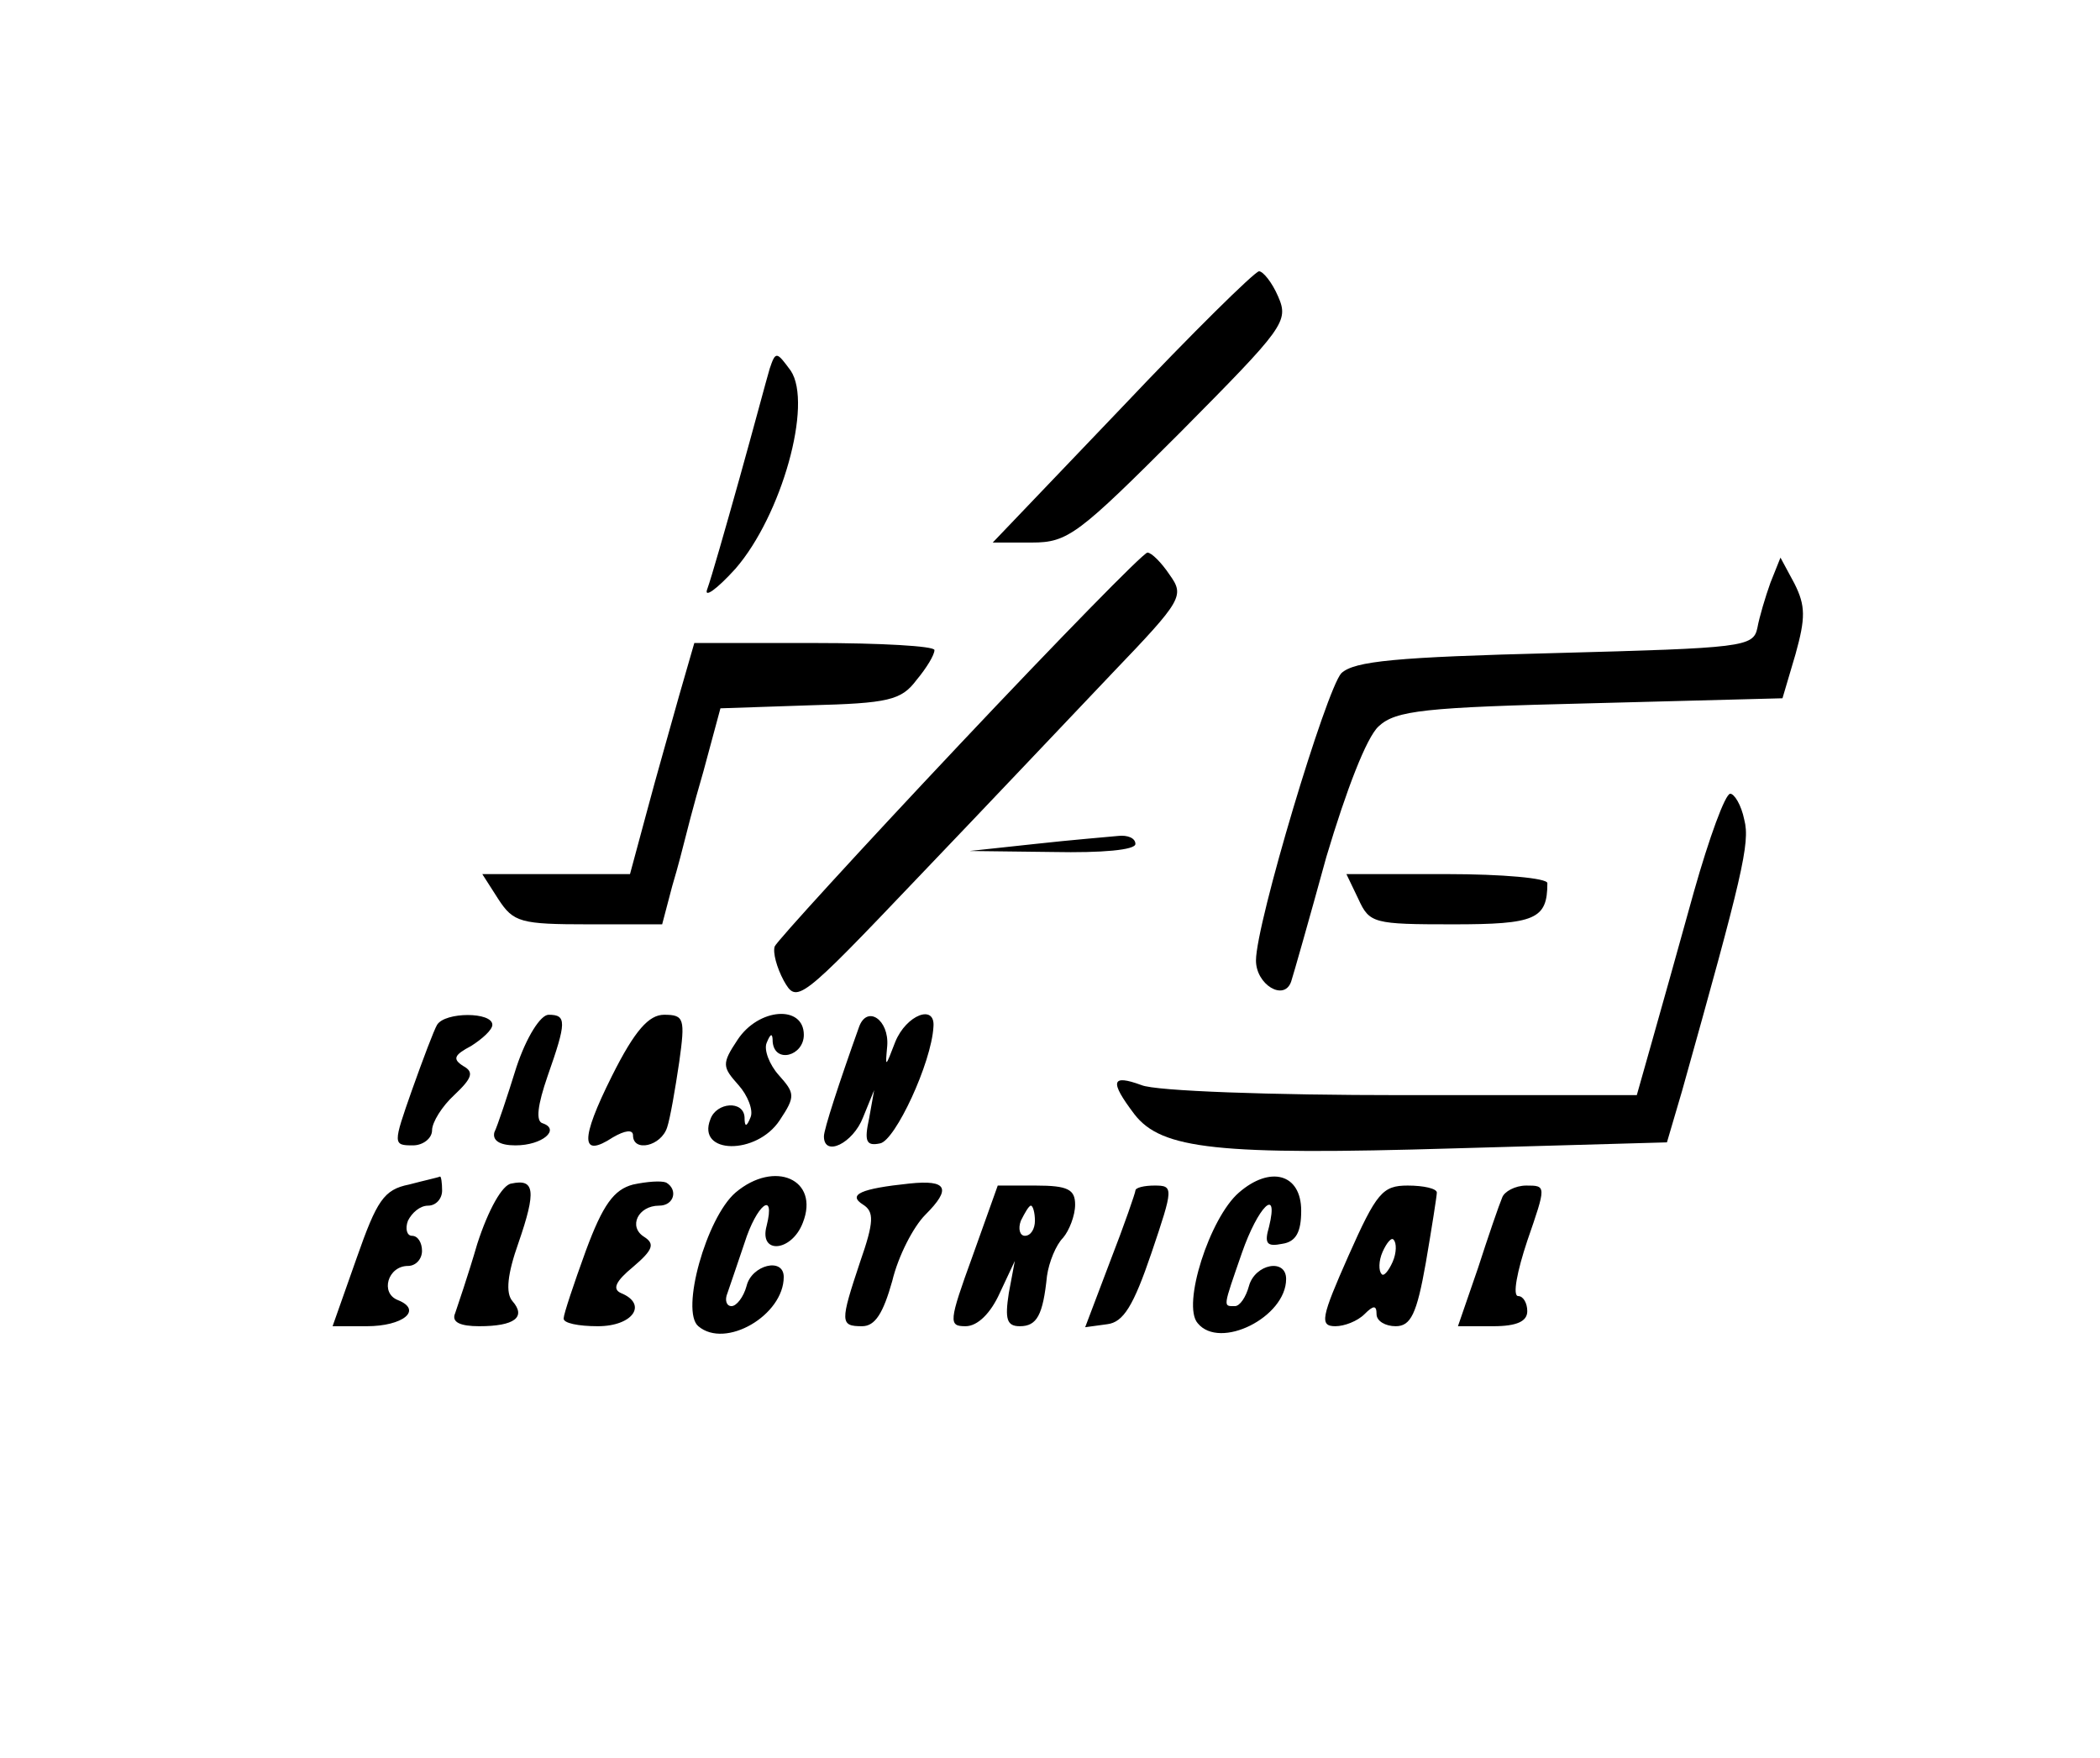 <svg xmlns="http://www.w3.org/2000/svg" width="278.667" height="233.333" version="1.0" viewBox="0 0 209 175"><path d="M111.7 40.5 98.8 54h3.9c3.6 0 4.6-.8 14.8-11 10.3-10.4 10.8-11 9.7-13.5-.6-1.4-1.5-2.5-1.9-2.5-.5.1-6.6 6.1-13.6 13.5zm-35.1-3.8c-.3 1-1.6 5.9-3 10.9s-2.8 9.9-3.2 11c-.4 1 .9.1 2.8-2 4.6-5.3 7.7-16.4 5.5-19.7-1.4-1.9-1.5-2-2.1-.2zm18.9 37.4c-9.9 10.5-18.2 19.6-18.4 20.1-.2.6.2 2.1.9 3.4 1.3 2.3 1.5 2.2 13.4-10.3 6.7-7 15.4-16.2 19.3-20.3 7-7.3 7.2-7.7 5.7-9.8-.8-1.2-1.8-2.2-2.2-2.2-.4 0-8.8 8.6-18.7 19.1zM176.2 58c-.5 1.4-1.1 3.4-1.3 4.5-.4 1.9-1.4 2-20.1 2.5-15.9.4-20 .8-21.3 2-1.5 1.6-8.5 24.9-8.5 28.6 0 2.4 2.8 4.1 3.5 2.1.2-.6 1.8-6.2 3.5-12.4 2-6.7 4-11.9 5.2-13 1.7-1.6 4.6-1.9 21.1-2.3l19.1-.5 1.3-4.4c1-3.6 1-4.8-.1-7l-1.4-2.6-1 2.5zM67.6 69.2c-.8 2.9-2.3 8.1-3.2 11.5L62.7 87H48l1.6 2.5c1.5 2.3 2.2 2.5 9 2.5h7.3l1-3.8c.6-2 1.1-4 1.2-4.4.1-.4.9-3.6 1.9-7l1.7-6.3 8.9-.3c7.8-.2 9.1-.5 10.6-2.5 1-1.2 1.8-2.5 1.8-3 0-.4-5.4-.7-11.9-.7h-12l-1.5 5.2zm101 19.5c-1.5 5.4-3.4 12.2-4.2 15l-1.5 5.3h-23.4c-12.9 0-24.5-.4-25.9-1-3-1.1-3.2-.4-.7 2.9 2.7 3.5 8.3 4.1 31.8 3.4l21.2-.6 1.5-5.1c6-21.4 6.8-24.7 6.2-27-.3-1.5-1-2.6-1.4-2.6-.5 0-2.1 4.4-3.6 9.7zM103 84l-6.5.7 8.3.1c4.9.1 8.2-.2 8.2-.8 0-.6-.8-.9-1.7-.8-1 .1-4.7.4-8.3.8z"/><path d="M135.2 89.5c1.1 2.4 1.5 2.5 9.4 2.5 8.2 0 9.4-.5 9.4-4.1 0-.5-4.5-.9-10-.9h-10l1.2 2.5zM43.5 102c-.3.5-1.4 3.4-2.5 6.5-1.9 5.4-1.9 5.5.1 5.5 1 0 1.9-.7 1.9-1.5s1-2.4 2.2-3.5c1.8-1.7 2-2.3.9-2.9-1.1-.7-.9-1.1.8-2 1.1-.7 2.1-1.6 2.1-2.1 0-1.3-4.7-1.3-5.5 0zm7.9 4.2c-.9 2.9-1.9 5.9-2.2 6.5-.2.8.5 1.3 2.1 1.3 2.7 0 4.5-1.6 2.7-2.2-.7-.2-.5-1.8.5-4.7 1.9-5.4 1.9-6.1.1-6.1-.8 0-2.2 2.2-3.2 5.2zm9.5.9c-3.2 6.4-3.1 8.2.1 6.1 1.2-.7 2-.8 2-.2 0 1.7 2.8 1.1 3.4-.8.3-.9.8-3.8 1.2-6.5.6-4.3.5-4.7-1.5-4.7-1.5 0-2.9 1.5-5.2 6.1zm12.5-3.6c-1.6 2.4-1.5 2.7.1 4.5.9 1 1.5 2.5 1.2 3.2-.4 1-.6 1-.6 0-.1-1.7-2.8-1.5-3.4.2-1.4 3.5 4.6 3.6 6.9.1 1.6-2.4 1.5-2.7-.1-4.5-.9-1-1.5-2.5-1.2-3.2.4-1 .6-1 .6-.1.2 2.2 3.1 1.4 3.1-.7 0-3-4.5-2.7-6.6.5zm12.1-1.3c-2 5.6-3.5 10.2-3.5 10.9 0 2.1 2.9.7 3.9-1.9l1.1-2.7-.5 2.8c-.5 2.3-.3 2.8 1.1 2.5 1.5-.3 5.1-8 5.3-11.6.2-2.3-2.7-1.2-3.8 1.5-1 2.6-1 2.6-.8.4.2-2.6-2-4.1-2.8-1.9zm-44.8 15.7c-2.5.5-3.2 1.6-5.2 7.3l-2.4 6.8h3.4c3.6 0 5.6-1.6 3.1-2.6-1.8-.7-1-3.4 1-3.4.8 0 1.4-.7 1.4-1.5s-.4-1.5-1-1.5c-.5 0-.7-.7-.4-1.5.4-.8 1.2-1.5 2-1.5s1.4-.7 1.4-1.5-.1-1.4-.2-1.4c-.2.1-1.6.4-3.1.8zm10.2-.1c-.9.1-2.3 2.6-3.4 6-.9 3.1-2 6.3-2.2 6.9-.4.9.5 1.3 2.4 1.3 3.5 0 4.7-.9 3.3-2.5-.7-.8-.5-2.7.6-5.8 1.8-5.2 1.6-6.4-.7-5.9zm12.1.1c-1.9.5-3 2-4.7 6.6-1.2 3.3-2.2 6.3-2.2 6.7-.1.5 1.5.8 3.4.8 3.5 0 5-2.2 2.3-3.3-.9-.4-.5-1.2 1.2-2.6 2-1.7 2.2-2.3 1.1-3-1.6-1-.6-3.1 1.5-3.1 1.5 0 1.9-1.6.7-2.3-.5-.2-1.9-.1-3.3.2zm10.2.8c-2.9 2.5-5.5 11.8-3.7 13.3 2.7 2.3 8.5-1.1 8.5-4.9 0-2-3.2-1.2-3.7.9-.3 1.1-1 2-1.5 2s-.7-.6-.4-1.3c.2-.6 1-2.9 1.7-5 1.2-3.8 3.1-5.3 2.2-1.7-.8 2.9 2.5 2.6 3.6-.3 1.7-4.3-2.8-6.3-6.7-3zm17.3-.9c-4.8.5-6.2 1.1-4.6 2.1 1.1.7 1.1 1.7-.3 5.7-2 6-2 6.4.2 6.4 1.3 0 2.1-1.3 3-4.5.6-2.5 2.1-5.4 3.3-6.6 2.6-2.6 2.2-3.5-1.6-3.1zm32.8.9c-2.9 2.5-5.7 11.2-4.1 13 2.2 2.7 8.8-.6 8.8-4.4 0-2.1-3.1-1.5-3.7.7-.3 1.1-.9 2-1.4 2-1.2 0-1.2.2.7-5.3 1.6-4.6 3.7-6.7 2.7-2.6-.5 1.7-.2 2 1.3 1.7 1.4-.2 1.9-1.2 1.9-3.3 0-3.7-3.1-4.5-6.2-1.8zM96.8 125c-2.4 6.6-2.4 7-.7 7 1.2 0 2.5-1.3 3.4-3.3l1.5-3.2-.6 3.2c-.4 2.6-.2 3.3 1.1 3.3 1.7 0 2.3-1.1 2.7-5 .2-1.4.9-3.1 1.6-3.8.6-.7 1.2-2.2 1.2-3.3 0-1.5-.7-1.9-3.9-1.9h-3.8l-2.5 7zm6.2-3.5c0 .8-.4 1.5-1 1.5-.5 0-.7-.7-.4-1.5.4-.8.8-1.5 1-1.5.2 0 .4.7.4 1.5zm10-3c0 .2-1.1 3.4-2.5 7l-2.5 6.6 2.2-.3c1.6-.2 2.6-1.8 4.4-7.1 2.2-6.5 2.2-6.7.3-6.7-1 0-1.9.2-1.9.5zm21.2 6.5c-2.7 6.1-2.9 7-1.3 7 .9 0 2.2-.5 2.9-1.2.9-.9 1.2-.9 1.2 0 0 .7.9 1.2 1.9 1.2 1.5 0 2.1-1.2 3-6.3.6-3.5 1.1-6.7 1.1-7 0-.4-1.3-.7-2.9-.7-2.5 0-3.1.7-5.9 7zm4.4.6c-.4.9-.9 1.5-1.1 1.2-.3-.3-.3-1.3.1-2.2.4-.9.9-1.5 1.1-1.2.3.3.3 1.3-.1 2.2zm10.9-6.4c-.3.7-1.4 3.9-2.4 7l-2 5.8h3.5c2.4 0 3.4-.5 3.4-1.5 0-.8-.4-1.5-.9-1.5-.6 0-.1-2.5.9-5.5 1.9-5.5 1.9-5.5-.1-5.5-1.1 0-2.2.6-2.4 1.2z"/></svg>
